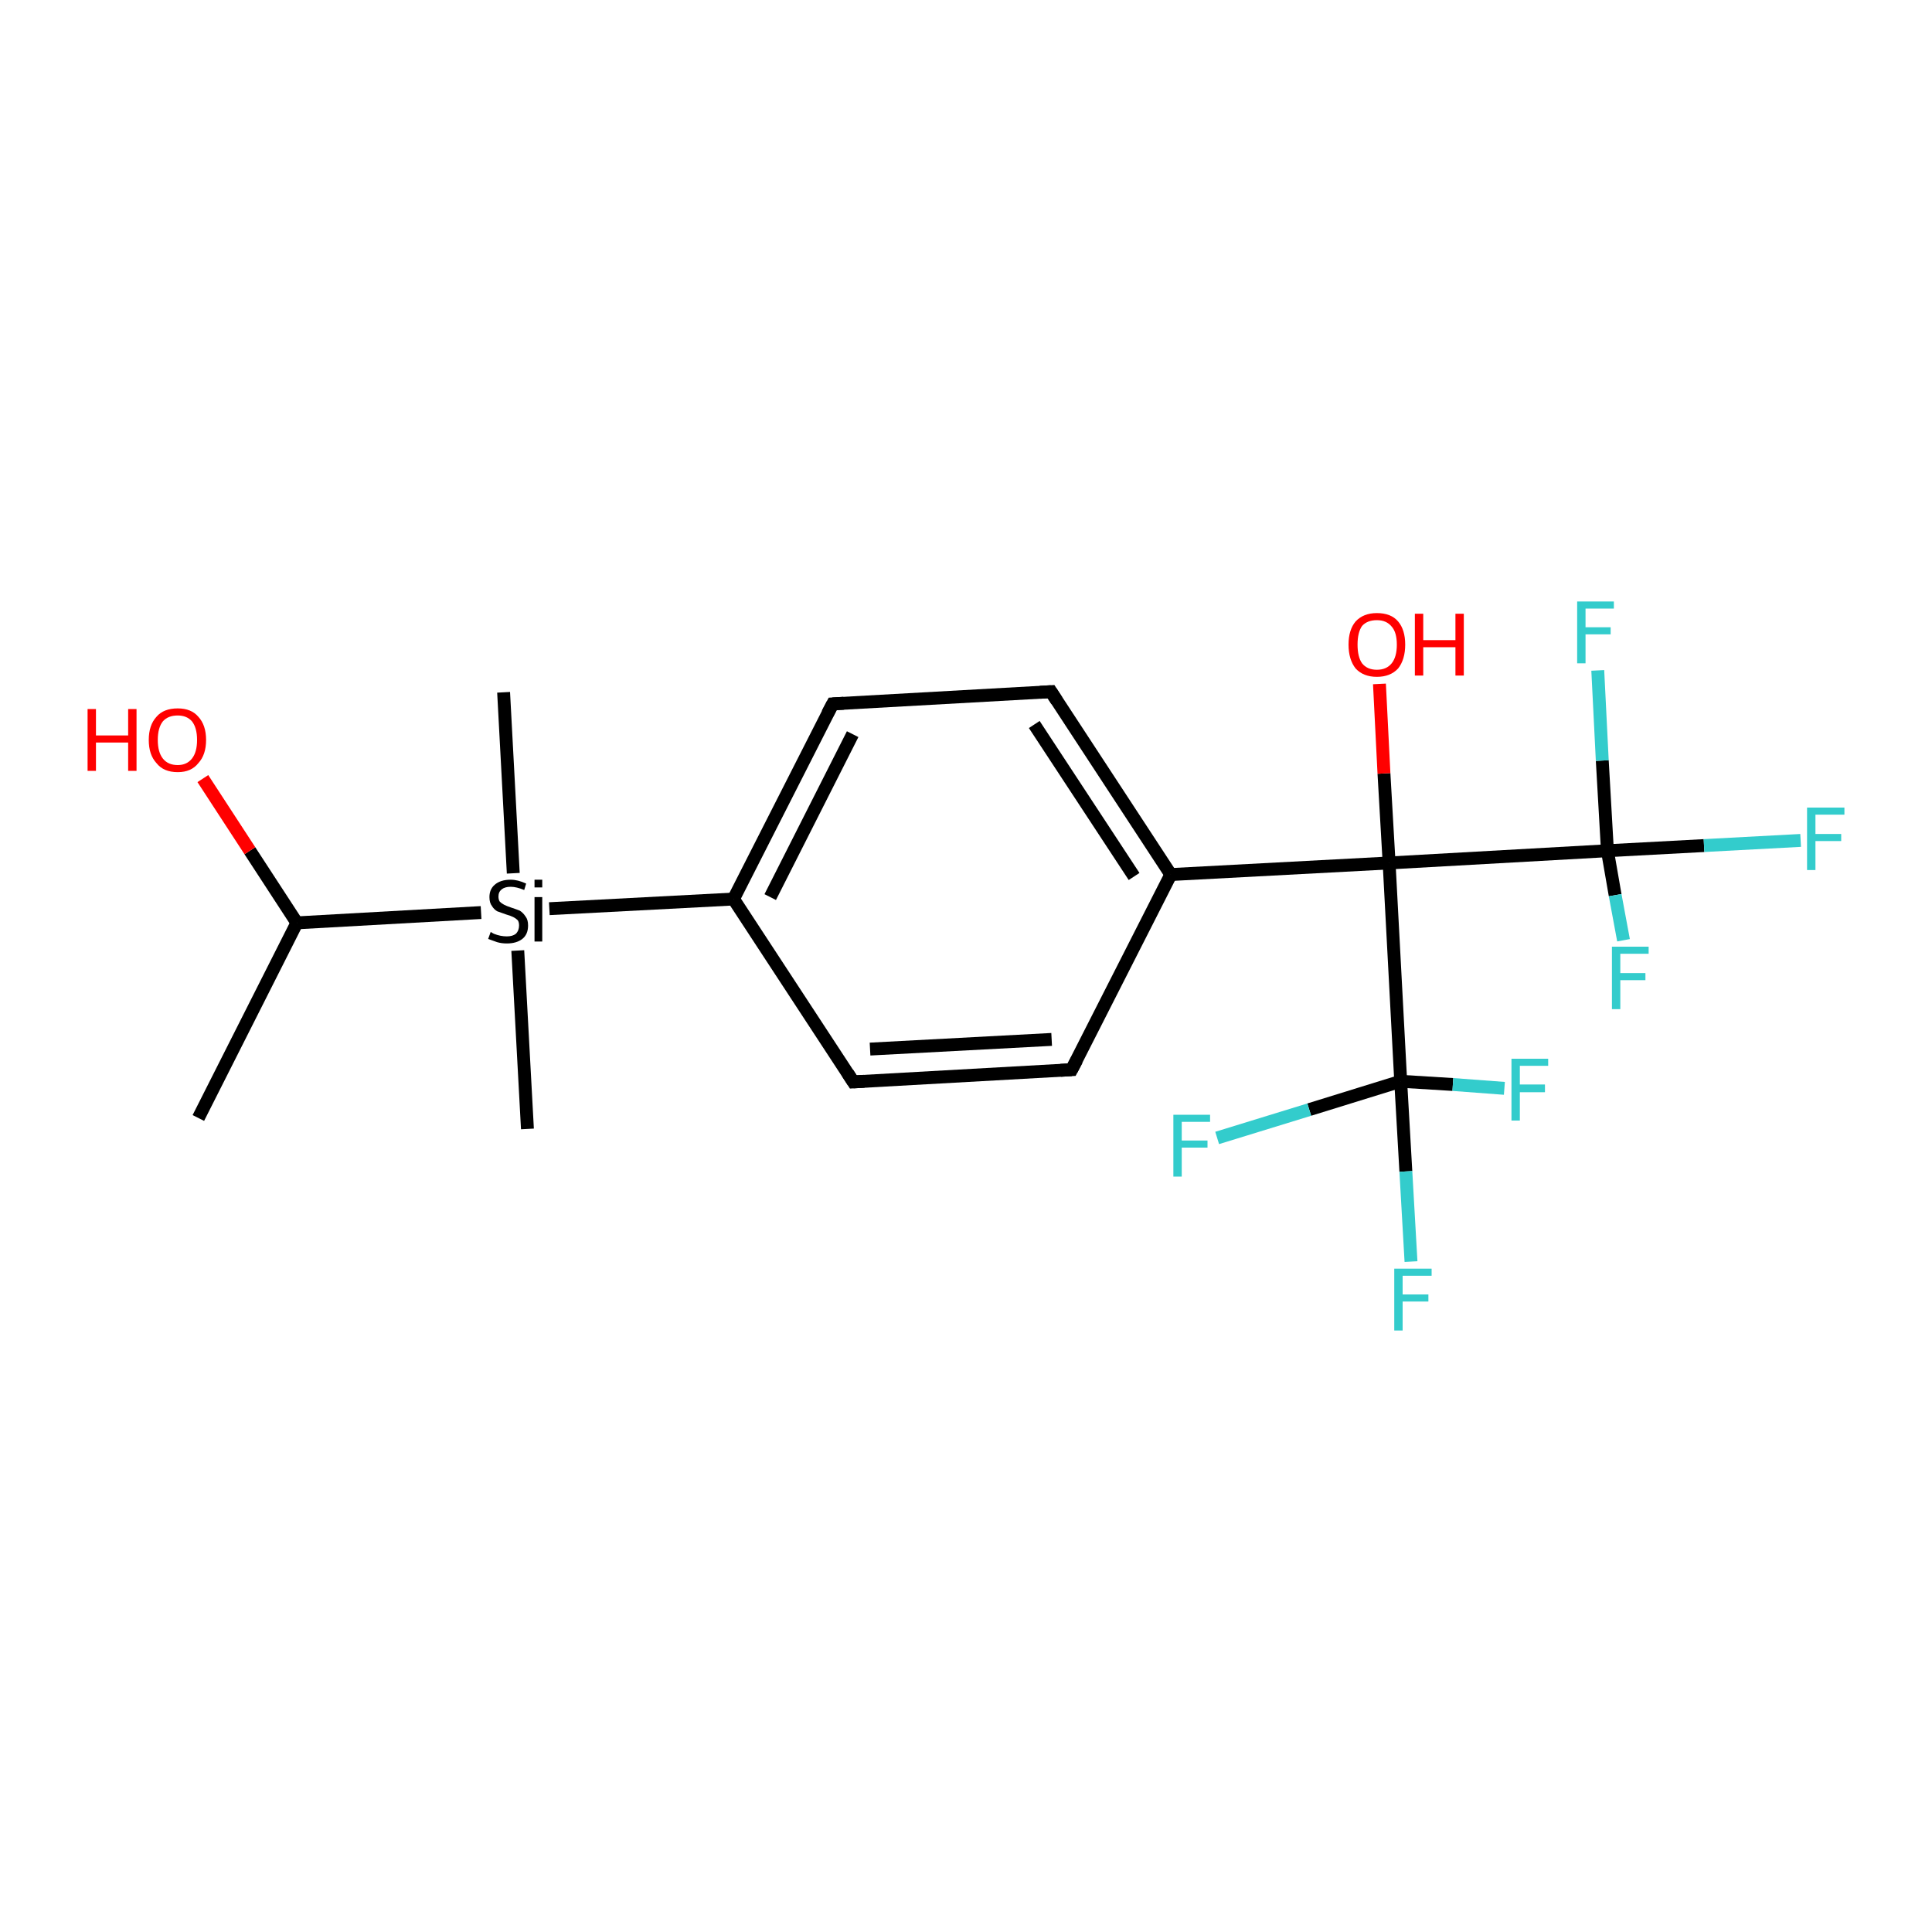 <?xml version='1.0' encoding='iso-8859-1'?>
<svg version='1.1' baseProfile='full'
              xmlns='http://www.w3.org/2000/svg'
                      xmlns:rdkit='http://www.rdkit.org/xml'
                      xmlns:xlink='http://www.w3.org/1999/xlink'
                  xml:space='preserve'
width='300px' height='300px' viewBox='0 0 300 300'>
<!-- END OF HEADER -->
<rect style='opacity:1.0;fill:#FFFFFF;stroke:none' width='300.0' height='300.0' x='0.0' y='0.0'> </rect>
<path class='bond-0 atom-0 atom-1' d='M 30.8,173.6 L 46.1,143.3' style='fill:none;fill-rule:evenodd;stroke:#000000;stroke-width:2.0px;stroke-linecap:butt;stroke-linejoin:miter;stroke-opacity:1' />
<path class='bond-1 atom-1 atom-2' d='M 46.1,143.3 L 38.8,132.1' style='fill:none;fill-rule:evenodd;stroke:#000000;stroke-width:2.0px;stroke-linecap:butt;stroke-linejoin:miter;stroke-opacity:1' />
<path class='bond-1 atom-1 atom-2' d='M 38.8,132.1 L 31.5,120.9' style='fill:none;fill-rule:evenodd;stroke:#FF0000;stroke-width:2.0px;stroke-linecap:butt;stroke-linejoin:miter;stroke-opacity:1' />
<path class='bond-2 atom-1 atom-3' d='M 46.1,143.3 L 74.7,141.7' style='fill:none;fill-rule:evenodd;stroke:#000000;stroke-width:2.0px;stroke-linecap:butt;stroke-linejoin:miter;stroke-opacity:1' />
<path class='bond-3 atom-3 atom-4' d='M 80.4,147.6 L 81.9,175.3' style='fill:none;fill-rule:evenodd;stroke:#000000;stroke-width:2.0px;stroke-linecap:butt;stroke-linejoin:miter;stroke-opacity:1' />
<path class='bond-4 atom-3 atom-5' d='M 79.7,135.6 L 78.2,107.5' style='fill:none;fill-rule:evenodd;stroke:#000000;stroke-width:2.0px;stroke-linecap:butt;stroke-linejoin:miter;stroke-opacity:1' />
<path class='bond-5 atom-3 atom-6' d='M 85.3,141.1 L 113.9,139.6' style='fill:none;fill-rule:evenodd;stroke:#000000;stroke-width:2.0px;stroke-linecap:butt;stroke-linejoin:miter;stroke-opacity:1' />
<path class='bond-6 atom-6 atom-7' d='M 113.9,139.6 L 129.3,109.3' style='fill:none;fill-rule:evenodd;stroke:#000000;stroke-width:2.0px;stroke-linecap:butt;stroke-linejoin:miter;stroke-opacity:1' />
<path class='bond-6 atom-6 atom-7' d='M 119.6,139.3 L 132.4,114.0' style='fill:none;fill-rule:evenodd;stroke:#000000;stroke-width:2.0px;stroke-linecap:butt;stroke-linejoin:miter;stroke-opacity:1' />
<path class='bond-7 atom-7 atom-8' d='M 129.3,109.3 L 163.2,107.4' style='fill:none;fill-rule:evenodd;stroke:#000000;stroke-width:2.0px;stroke-linecap:butt;stroke-linejoin:miter;stroke-opacity:1' />
<path class='bond-8 atom-8 atom-9' d='M 163.2,107.4 L 181.8,135.8' style='fill:none;fill-rule:evenodd;stroke:#000000;stroke-width:2.0px;stroke-linecap:butt;stroke-linejoin:miter;stroke-opacity:1' />
<path class='bond-8 atom-8 atom-9' d='M 160.6,112.5 L 176.1,136.1' style='fill:none;fill-rule:evenodd;stroke:#000000;stroke-width:2.0px;stroke-linecap:butt;stroke-linejoin:miter;stroke-opacity:1' />
<path class='bond-9 atom-9 atom-10' d='M 181.8,135.8 L 166.4,166.1' style='fill:none;fill-rule:evenodd;stroke:#000000;stroke-width:2.0px;stroke-linecap:butt;stroke-linejoin:miter;stroke-opacity:1' />
<path class='bond-10 atom-10 atom-11' d='M 166.4,166.1 L 132.5,168.0' style='fill:none;fill-rule:evenodd;stroke:#000000;stroke-width:2.0px;stroke-linecap:butt;stroke-linejoin:miter;stroke-opacity:1' />
<path class='bond-10 atom-10 atom-11' d='M 163.3,161.4 L 135.1,162.9' style='fill:none;fill-rule:evenodd;stroke:#000000;stroke-width:2.0px;stroke-linecap:butt;stroke-linejoin:miter;stroke-opacity:1' />
<path class='bond-11 atom-9 atom-12' d='M 181.8,135.8 L 215.7,134.0' style='fill:none;fill-rule:evenodd;stroke:#000000;stroke-width:2.0px;stroke-linecap:butt;stroke-linejoin:miter;stroke-opacity:1' />
<path class='bond-12 atom-12 atom-13' d='M 215.7,134.0 L 214.9,120.1' style='fill:none;fill-rule:evenodd;stroke:#000000;stroke-width:2.0px;stroke-linecap:butt;stroke-linejoin:miter;stroke-opacity:1' />
<path class='bond-12 atom-12 atom-13' d='M 214.9,120.1 L 214.2,106.2' style='fill:none;fill-rule:evenodd;stroke:#FF0000;stroke-width:2.0px;stroke-linecap:butt;stroke-linejoin:miter;stroke-opacity:1' />
<path class='bond-13 atom-12 atom-14' d='M 215.7,134.0 L 249.6,132.1' style='fill:none;fill-rule:evenodd;stroke:#000000;stroke-width:2.0px;stroke-linecap:butt;stroke-linejoin:miter;stroke-opacity:1' />
<path class='bond-14 atom-14 atom-15' d='M 249.6,132.1 L 264.6,131.3' style='fill:none;fill-rule:evenodd;stroke:#000000;stroke-width:2.0px;stroke-linecap:butt;stroke-linejoin:miter;stroke-opacity:1' />
<path class='bond-14 atom-14 atom-15' d='M 264.6,131.3 L 279.6,130.5' style='fill:none;fill-rule:evenodd;stroke:#33CCCC;stroke-width:2.0px;stroke-linecap:butt;stroke-linejoin:miter;stroke-opacity:1' />
<path class='bond-15 atom-14 atom-16' d='M 249.6,132.1 L 248.8,118.1' style='fill:none;fill-rule:evenodd;stroke:#000000;stroke-width:2.0px;stroke-linecap:butt;stroke-linejoin:miter;stroke-opacity:1' />
<path class='bond-15 atom-14 atom-16' d='M 248.8,118.1 L 248.1,104.1' style='fill:none;fill-rule:evenodd;stroke:#33CCCC;stroke-width:2.0px;stroke-linecap:butt;stroke-linejoin:miter;stroke-opacity:1' />
<path class='bond-16 atom-14 atom-17' d='M 249.6,132.1 L 250.8,139.0' style='fill:none;fill-rule:evenodd;stroke:#000000;stroke-width:2.0px;stroke-linecap:butt;stroke-linejoin:miter;stroke-opacity:1' />
<path class='bond-16 atom-14 atom-17' d='M 250.8,139.0 L 252.1,146.0' style='fill:none;fill-rule:evenodd;stroke:#33CCCC;stroke-width:2.0px;stroke-linecap:butt;stroke-linejoin:miter;stroke-opacity:1' />
<path class='bond-17 atom-12 atom-18' d='M 215.7,134.0 L 217.5,167.9' style='fill:none;fill-rule:evenodd;stroke:#000000;stroke-width:2.0px;stroke-linecap:butt;stroke-linejoin:miter;stroke-opacity:1' />
<path class='bond-18 atom-18 atom-19' d='M 217.5,167.9 L 218.3,181.9' style='fill:none;fill-rule:evenodd;stroke:#000000;stroke-width:2.0px;stroke-linecap:butt;stroke-linejoin:miter;stroke-opacity:1' />
<path class='bond-18 atom-18 atom-19' d='M 218.3,181.9 L 219.1,195.9' style='fill:none;fill-rule:evenodd;stroke:#33CCCC;stroke-width:2.0px;stroke-linecap:butt;stroke-linejoin:miter;stroke-opacity:1' />
<path class='bond-19 atom-18 atom-20' d='M 217.5,167.9 L 203.3,172.3' style='fill:none;fill-rule:evenodd;stroke:#000000;stroke-width:2.0px;stroke-linecap:butt;stroke-linejoin:miter;stroke-opacity:1' />
<path class='bond-19 atom-18 atom-20' d='M 203.3,172.3 L 189.0,176.7' style='fill:none;fill-rule:evenodd;stroke:#33CCCC;stroke-width:2.0px;stroke-linecap:butt;stroke-linejoin:miter;stroke-opacity:1' />
<path class='bond-20 atom-18 atom-21' d='M 217.5,167.9 L 225.6,168.4' style='fill:none;fill-rule:evenodd;stroke:#000000;stroke-width:2.0px;stroke-linecap:butt;stroke-linejoin:miter;stroke-opacity:1' />
<path class='bond-20 atom-18 atom-21' d='M 225.6,168.4 L 233.6,169.0' style='fill:none;fill-rule:evenodd;stroke:#33CCCC;stroke-width:2.0px;stroke-linecap:butt;stroke-linejoin:miter;stroke-opacity:1' />
<path class='bond-21 atom-11 atom-6' d='M 132.5,168.0 L 113.9,139.6' style='fill:none;fill-rule:evenodd;stroke:#000000;stroke-width:2.0px;stroke-linecap:butt;stroke-linejoin:miter;stroke-opacity:1' />
<path d='M 128.5,110.8 L 129.3,109.3 L 131.0,109.2' style='fill:none;stroke:#000000;stroke-width:2.0px;stroke-linecap:butt;stroke-linejoin:miter;stroke-opacity:1;' />
<path d='M 161.5,107.5 L 163.2,107.4 L 164.1,108.8' style='fill:none;stroke:#000000;stroke-width:2.0px;stroke-linecap:butt;stroke-linejoin:miter;stroke-opacity:1;' />
<path d='M 167.2,164.6 L 166.4,166.1 L 164.7,166.2' style='fill:none;stroke:#000000;stroke-width:2.0px;stroke-linecap:butt;stroke-linejoin:miter;stroke-opacity:1;' />
<path d='M 134.2,167.9 L 132.5,168.0 L 131.6,166.6' style='fill:none;stroke:#000000;stroke-width:2.0px;stroke-linecap:butt;stroke-linejoin:miter;stroke-opacity:1;' />
<path class='atom-2' d='M 13.6 110.1
L 14.9 110.1
L 14.9 114.2
L 19.9 114.2
L 19.9 110.1
L 21.2 110.1
L 21.2 119.7
L 19.9 119.7
L 19.9 115.3
L 14.9 115.3
L 14.9 119.7
L 13.6 119.7
L 13.6 110.1
' fill='#FF0000'/>
<path class='atom-2' d='M 23.1 114.9
Q 23.1 112.6, 24.3 111.3
Q 25.4 110.0, 27.6 110.0
Q 29.7 110.0, 30.8 111.3
Q 32.0 112.6, 32.0 114.9
Q 32.0 117.2, 30.8 118.5
Q 29.7 119.9, 27.6 119.9
Q 25.4 119.9, 24.3 118.5
Q 23.1 117.2, 23.1 114.9
M 27.6 118.8
Q 29.0 118.8, 29.8 117.8
Q 30.6 116.8, 30.6 114.9
Q 30.6 113.0, 29.8 112.0
Q 29.0 111.1, 27.6 111.1
Q 26.1 111.1, 25.3 112.0
Q 24.5 113.0, 24.5 114.9
Q 24.5 116.8, 25.3 117.8
Q 26.1 118.8, 27.6 118.8
' fill='#FF0000'/>
<path class='atom-3' d='M 76.2 144.7
Q 76.3 144.8, 76.7 145.0
Q 77.2 145.2, 77.7 145.3
Q 78.2 145.4, 78.7 145.4
Q 79.6 145.4, 80.1 145.0
Q 80.6 144.5, 80.6 143.7
Q 80.6 143.2, 80.4 142.9
Q 80.1 142.6, 79.7 142.4
Q 79.3 142.2, 78.6 142.0
Q 77.8 141.7, 77.2 141.5
Q 76.7 141.2, 76.4 140.7
Q 76.0 140.2, 76.0 139.3
Q 76.0 138.1, 76.8 137.4
Q 77.7 136.6, 79.3 136.6
Q 80.4 136.6, 81.7 137.2
L 81.4 138.2
Q 80.2 137.7, 79.3 137.7
Q 78.4 137.7, 77.9 138.1
Q 77.4 138.5, 77.4 139.2
Q 77.4 139.7, 77.6 140.0
Q 77.9 140.3, 78.3 140.5
Q 78.7 140.7, 79.3 140.9
Q 80.2 141.2, 80.7 141.4
Q 81.2 141.7, 81.6 142.3
Q 82.0 142.8, 82.0 143.7
Q 82.0 145.1, 81.1 145.8
Q 80.2 146.5, 78.7 146.5
Q 77.9 146.5, 77.2 146.3
Q 76.6 146.1, 75.8 145.8
L 76.2 144.7
' fill='#000000'/>
<path class='atom-3' d='M 83.0 136.6
L 84.2 136.6
L 84.2 137.8
L 83.0 137.8
L 83.0 136.6
M 83.0 139.3
L 84.2 139.3
L 84.2 146.2
L 83.0 146.2
L 83.0 139.3
' fill='#000000'/>
<path class='atom-13' d='M 209.4 100.1
Q 209.4 97.8, 210.5 96.5
Q 211.7 95.2, 213.8 95.2
Q 216.0 95.2, 217.1 96.5
Q 218.2 97.8, 218.2 100.1
Q 218.2 102.4, 217.1 103.8
Q 215.9 105.1, 213.8 105.1
Q 211.7 105.1, 210.5 103.8
Q 209.4 102.4, 209.4 100.1
M 213.8 104.0
Q 215.3 104.0, 216.1 103.0
Q 216.9 102.0, 216.9 100.1
Q 216.9 98.2, 216.1 97.3
Q 215.3 96.3, 213.8 96.3
Q 212.3 96.3, 211.5 97.2
Q 210.8 98.2, 210.8 100.1
Q 210.8 102.0, 211.5 103.0
Q 212.3 104.0, 213.8 104.0
' fill='#FF0000'/>
<path class='atom-13' d='M 219.7 95.3
L 221.0 95.3
L 221.0 99.4
L 226.0 99.4
L 226.0 95.3
L 227.3 95.3
L 227.3 104.9
L 226.0 104.9
L 226.0 100.5
L 221.0 100.5
L 221.0 104.9
L 219.7 104.9
L 219.7 95.3
' fill='#FF0000'/>
<path class='atom-15' d='M 280.6 125.4
L 286.4 125.4
L 286.4 126.5
L 281.9 126.5
L 281.9 129.5
L 285.9 129.5
L 285.9 130.6
L 281.9 130.6
L 281.9 135.1
L 280.6 135.1
L 280.6 125.4
' fill='#33CCCC'/>
<path class='atom-16' d='M 244.9 93.4
L 250.6 93.4
L 250.6 94.5
L 246.2 94.5
L 246.2 97.4
L 250.1 97.4
L 250.1 98.5
L 246.2 98.5
L 246.2 103.0
L 244.9 103.0
L 244.9 93.4
' fill='#33CCCC'/>
<path class='atom-17' d='M 250.3 147.0
L 256.0 147.0
L 256.0 148.1
L 251.6 148.1
L 251.6 151.1
L 255.5 151.1
L 255.5 152.2
L 251.6 152.2
L 251.6 156.7
L 250.3 156.7
L 250.3 147.0
' fill='#33CCCC'/>
<path class='atom-19' d='M 216.5 197.0
L 222.3 197.0
L 222.3 198.1
L 217.8 198.1
L 217.8 201.0
L 221.8 201.0
L 221.8 202.1
L 217.8 202.1
L 217.8 206.6
L 216.5 206.6
L 216.5 197.0
' fill='#33CCCC'/>
<path class='atom-20' d='M 182.2 173.1
L 187.9 173.1
L 187.9 174.2
L 183.5 174.2
L 183.5 177.1
L 187.5 177.1
L 187.5 178.2
L 183.5 178.2
L 183.5 182.7
L 182.2 182.7
L 182.2 173.1
' fill='#33CCCC'/>
<path class='atom-21' d='M 234.7 164.4
L 240.4 164.4
L 240.4 165.5
L 236.0 165.5
L 236.0 168.4
L 239.9 168.4
L 239.9 169.6
L 236.0 169.6
L 236.0 174.0
L 234.7 174.0
L 234.7 164.4
' fill='#33CCCC'/>
</svg>
